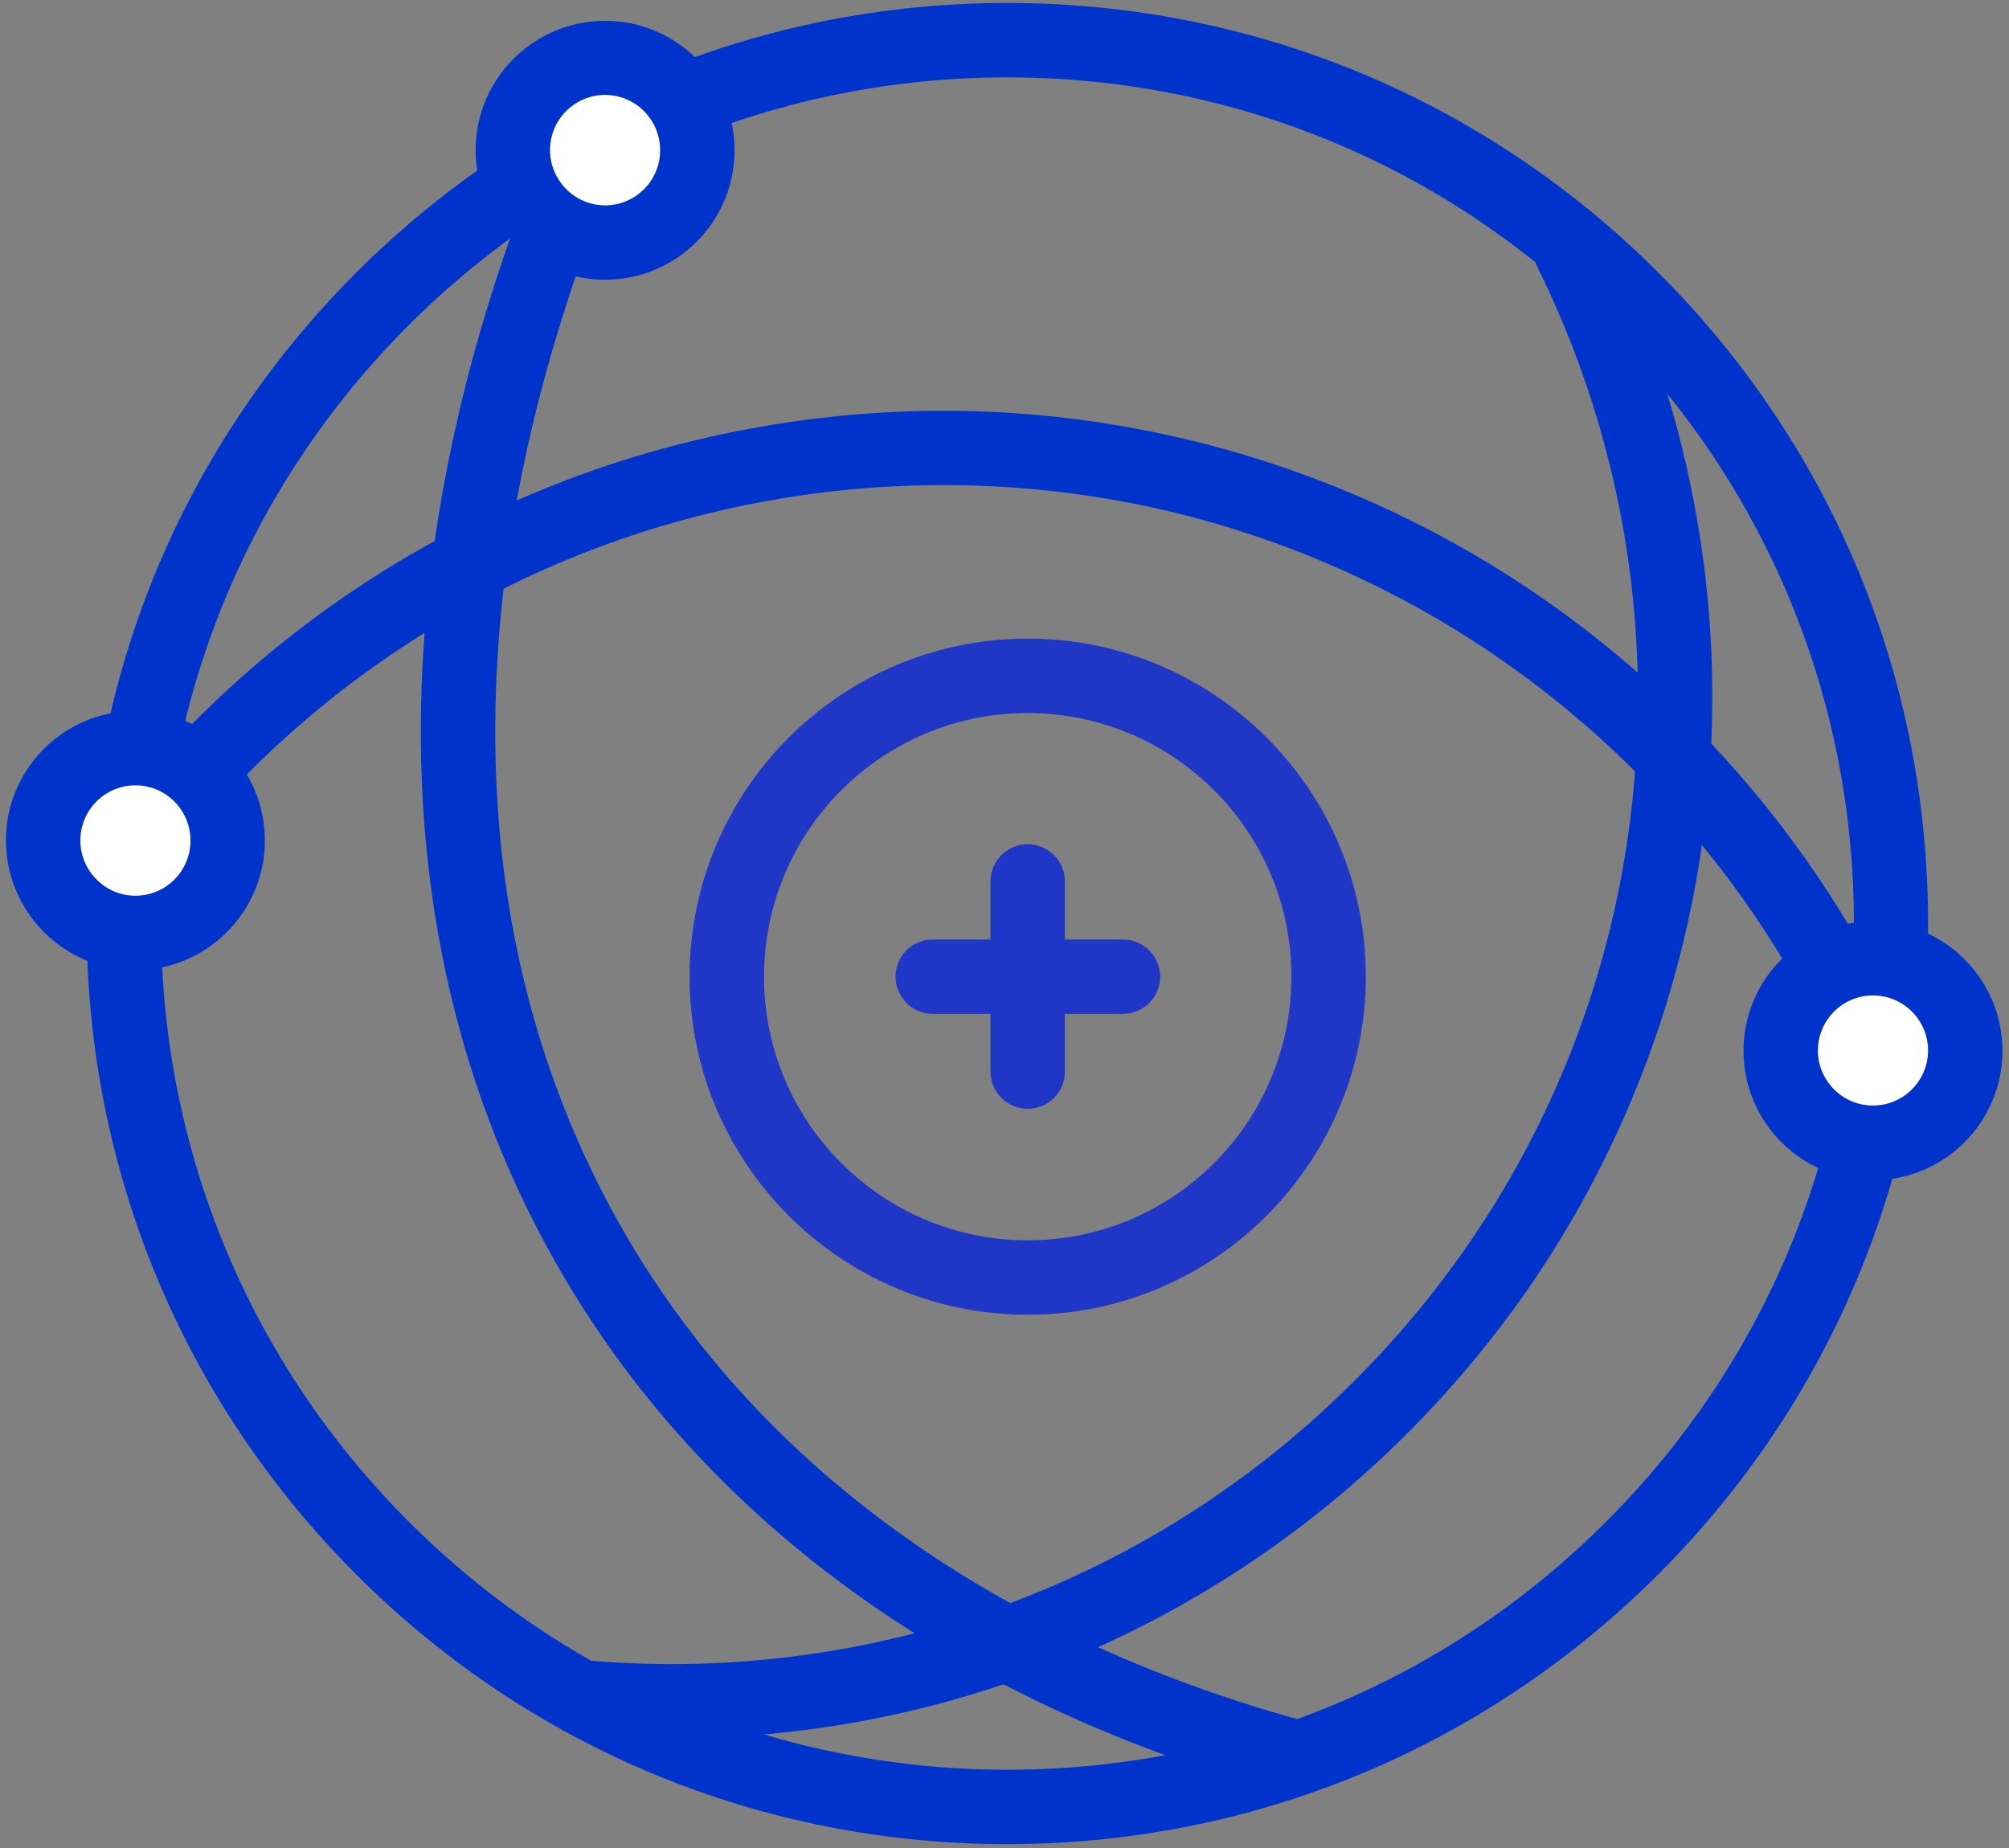 <?xml version="1.0" encoding="UTF-8"?>
<svg width="150px" height="138px" viewBox="0 0 150 138" version="1.1" xmlns="http://www.w3.org/2000/svg" xmlns:xlink="http://www.w3.org/1999/xlink">
    <rect x="0" y="0" width="150" height="138" fill="#808080" stroke="none"/>
    <!-- Generator: Sketch 59.1 (86144) - https://sketch.com -->
    <title>实力雄厚的亚洲设施备份</title>
    <desc>Created with Sketch.</desc>
    <g id="页面-1" stroke="none" stroke-width="1" fill="none" fill-rule="evenodd">
        <g id="关于我们-/-关于我们" transform="translate(-1025, -1174)">
            <g id="ICON-/-Z-3" transform="translate(1025, 1168)">
                <path d="M75.2,143.711 C56.844,143.711 39.578,136.556 26.6,123.578 C13.622,110.578 6.467,93.333 6.467,74.956 C6.467,56.578 13.622,39.333 26.6,26.356 C39.578,13.378 56.844,6.222 75.2,6.222 C93.556,6.222 110.822,13.378 123.822,26.356 C136.8,39.333 143.956,56.6 143.956,74.956 C143.956,93.311 136.8,110.578 123.822,123.556 C110.844,136.533 93.556,143.711 75.2,143.711 Z M75.2,11.778 C58.333,11.778 42.444,18.356 30.511,30.289 C18.578,42.222 12.022,58.089 12.022,74.956 C12.022,91.822 18.6,107.711 30.533,119.644 C42.467,131.578 58.333,138.156 75.222,138.156 C92.111,138.156 107.978,131.578 119.911,119.644 C131.844,107.711 138.422,91.844 138.422,74.956 C138.422,58.067 131.822,42.222 119.889,30.289 C107.956,18.356 92.089,11.778 75.2,11.778 Z" id="形状" fill="#0033CC" fill-rule="nonzero"></path>
                <path d="M96.422,139.956 C96.178,139.956 95.933,139.933 95.689,139.844 C71.511,133.156 52.956,119.822 42.067,101.289 C34.933,89.133 31.356,75.311 31.422,60.178 C31.489,45.689 34.889,30.444 41.556,14.889 C42.156,13.489 43.8,12.822 45.2,13.422 C46.6,14.022 47.267,15.667 46.667,17.067 C40.311,31.933 37.044,46.444 36.978,60.2 C36.911,74.311 40.244,87.178 46.867,98.467 C57.022,115.733 74.422,128.178 97.178,134.467 C98.667,134.867 99.533,136.4 99.111,137.889 C98.756,139.156 97.644,139.956 96.422,139.956 Z" id="路径" fill="#0033CC" fill-rule="nonzero"></path>
                <path d="M139.489,86.533 C138.444,86.533 137.422,85.933 136.956,84.911 C130.289,70.356 118.778,58.178 104.533,50.667 C97.4,46.911 89.778,44.356 81.844,43.111 C73.644,41.822 65.311,41.933 57.067,43.444 C40.222,46.533 24.956,55.489 14.044,68.667 C13.067,69.844 11.311,70.022 10.133,69.044 C8.956,68.067 8.778,66.311 9.756,65.133 C21.511,50.956 37.956,41.311 56.067,38 C64.933,36.356 73.889,36.244 82.711,37.644 C91.244,39 99.444,41.733 107.111,45.778 C122.444,53.867 134.822,66.956 142,82.622 C142.644,84.022 142.022,85.667 140.622,86.311 C140.267,86.444 139.867,86.533 139.489,86.533 Z" id="路径" fill="#0033CC" fill-rule="nonzero"></path>
                <path d="M50.067,135.822 C47.933,135.822 45.8,135.733 43.711,135.556 C42.178,135.422 41.044,134.089 41.178,132.556 C41.311,131.022 42.644,129.889 44.178,130.022 C46.111,130.178 48.089,130.267 50.067,130.267 C69.356,130.267 87.489,122.756 101.133,109.111 C114.778,95.467 122.289,77.333 122.289,58.044 C122.311,47 119.733,35.956 114.844,26.067 C114.156,24.689 114.733,23.022 116.111,22.356 C117.489,21.667 119.156,22.244 119.822,23.622 C125.089,34.267 127.867,46.2 127.845,58.067 C127.845,68.556 125.778,78.756 121.733,88.333 C117.822,97.6 112.2,105.911 105.067,113.044 C97.933,120.178 89.6,125.8 80.356,129.711 C70.756,133.778 60.578,135.822 50.067,135.822 Z" id="路径" fill="#0033CC" fill-rule="nonzero"></path>
                <g id="编组" stroke-width="1" fill-rule="evenodd" transform="translate(0.444, 58.889)">
                    <circle id="椭圆形" fill="#FFFFFF" fill-rule="nonzero" cx="9.667" cy="9.867" r="6.889"></circle>
                    <path d="M9.667,19.556 C4.333,19.556 0,15.2 0,9.867 C0,4.533 4.333,0.2 9.667,0.2 C15,0.2 19.333,4.533 19.333,9.867 C19.333,15.2 15,19.556 9.667,19.556 Z M9.667,5.756 C7.4,5.756 5.556,7.6 5.556,9.867 C5.556,12.133 7.4,14 9.667,14 C11.933,14 13.778,12.156 13.778,9.889 C13.778,7.622 11.956,5.756 9.667,5.756 Z" id="形状" fill="#0033CC" fill-rule="nonzero"></path>
                </g>
                <g id="编组" stroke-width="1" fill-rule="evenodd" transform="translate(35.333, 7.556)">
                    <circle id="椭圆形" fill="#FFFFFF" fill-rule="nonzero" cx="9.844" cy="9.667" r="6.889"></circle>
                    <path d="M9.844,19.333 C4.511,19.333 0.178,15 0.178,9.667 C0.178,4.333 4.511,0 9.844,0 C15.178,0 19.511,4.333 19.511,9.667 C19.511,15 15.178,19.333 9.844,19.333 Z M9.844,5.533 C7.578,5.533 5.733,7.378 5.733,9.644 C5.733,11.911 7.578,13.778 9.844,13.778 C12.111,13.778 13.956,11.933 13.956,9.667 C13.956,7.4 12.133,5.533 9.844,5.533 Z" id="形状" fill="#0033CC" fill-rule="nonzero"></path>
                </g>
                <g id="编组" stroke-width="1" fill-rule="evenodd" transform="translate(130, 74.667)">
                    <circle id="椭圆形" fill="#FFFFFF" fill-rule="nonzero" cx="9.844" cy="9.8" r="6.889"></circle>
                    <path d="M9.844,19.467 C4.511,19.467 0.178,15.133 0.178,9.8 C0.178,4.467 4.511,0.133 9.844,0.133 C15.178,0.133 19.511,4.467 19.511,9.8 C19.511,15.133 15.178,19.467 9.844,19.467 Z M9.844,5.667 C7.578,5.667 5.733,7.511 5.733,9.778 C5.733,12.044 7.578,13.889 9.844,13.889 C12.111,13.889 13.956,12.044 13.956,9.778 C13.956,7.511 12.111,5.667 9.844,5.667 Z" id="形状" fill="#0033CC" fill-rule="nonzero"></path>
                </g>
                <path d="M76.733,104.178 C62.8,104.178 51.489,92.867 51.489,78.933 C51.489,65 62.8,53.689 76.733,53.689 C90.667,53.689 101.978,65 101.978,78.933 C101.956,92.867 90.667,104.178 76.733,104.178 Z M76.733,59.244 C65.867,59.244 57.044,68.067 57.044,78.933 C57.044,89.8 65.867,98.622 76.733,98.622 C87.6,98.622 96.422,89.8 96.422,78.933 L96.422,78.933 C96.422,68.067 87.622,59.267 76.733,59.244 L76.733,59.244 Z" id="形状" fill="#1F36C6" fill-rule="nonzero"></path>
                <path d="M76.733,88.8 C75.2,88.8 73.956,87.556 73.956,86.022 L73.956,86.022 L73.956,71.822 C73.956,70.289 75.2,69.044 76.733,69.044 C78.267,69.044 79.511,70.289 79.511,71.822 L79.511,86.022 C79.511,87.578 78.267,88.8 76.733,88.8 L76.733,88.8 Z" id="路径" fill="#1F36C6" fill-rule="nonzero"></path>
                <path d="M83.844,81.711 L69.644,81.711 C68.111,81.711 66.867,80.467 66.867,78.933 C66.867,77.4 68.111,76.156 69.644,76.156 L83.844,76.156 C85.378,76.156 86.622,77.4 86.622,78.933 C86.622,80.467 85.378,81.711 83.844,81.711 Z" id="路径" fill="#1F36C6" fill-rule="nonzero"></path>
            </g>
        </g>
    </g>
</svg>